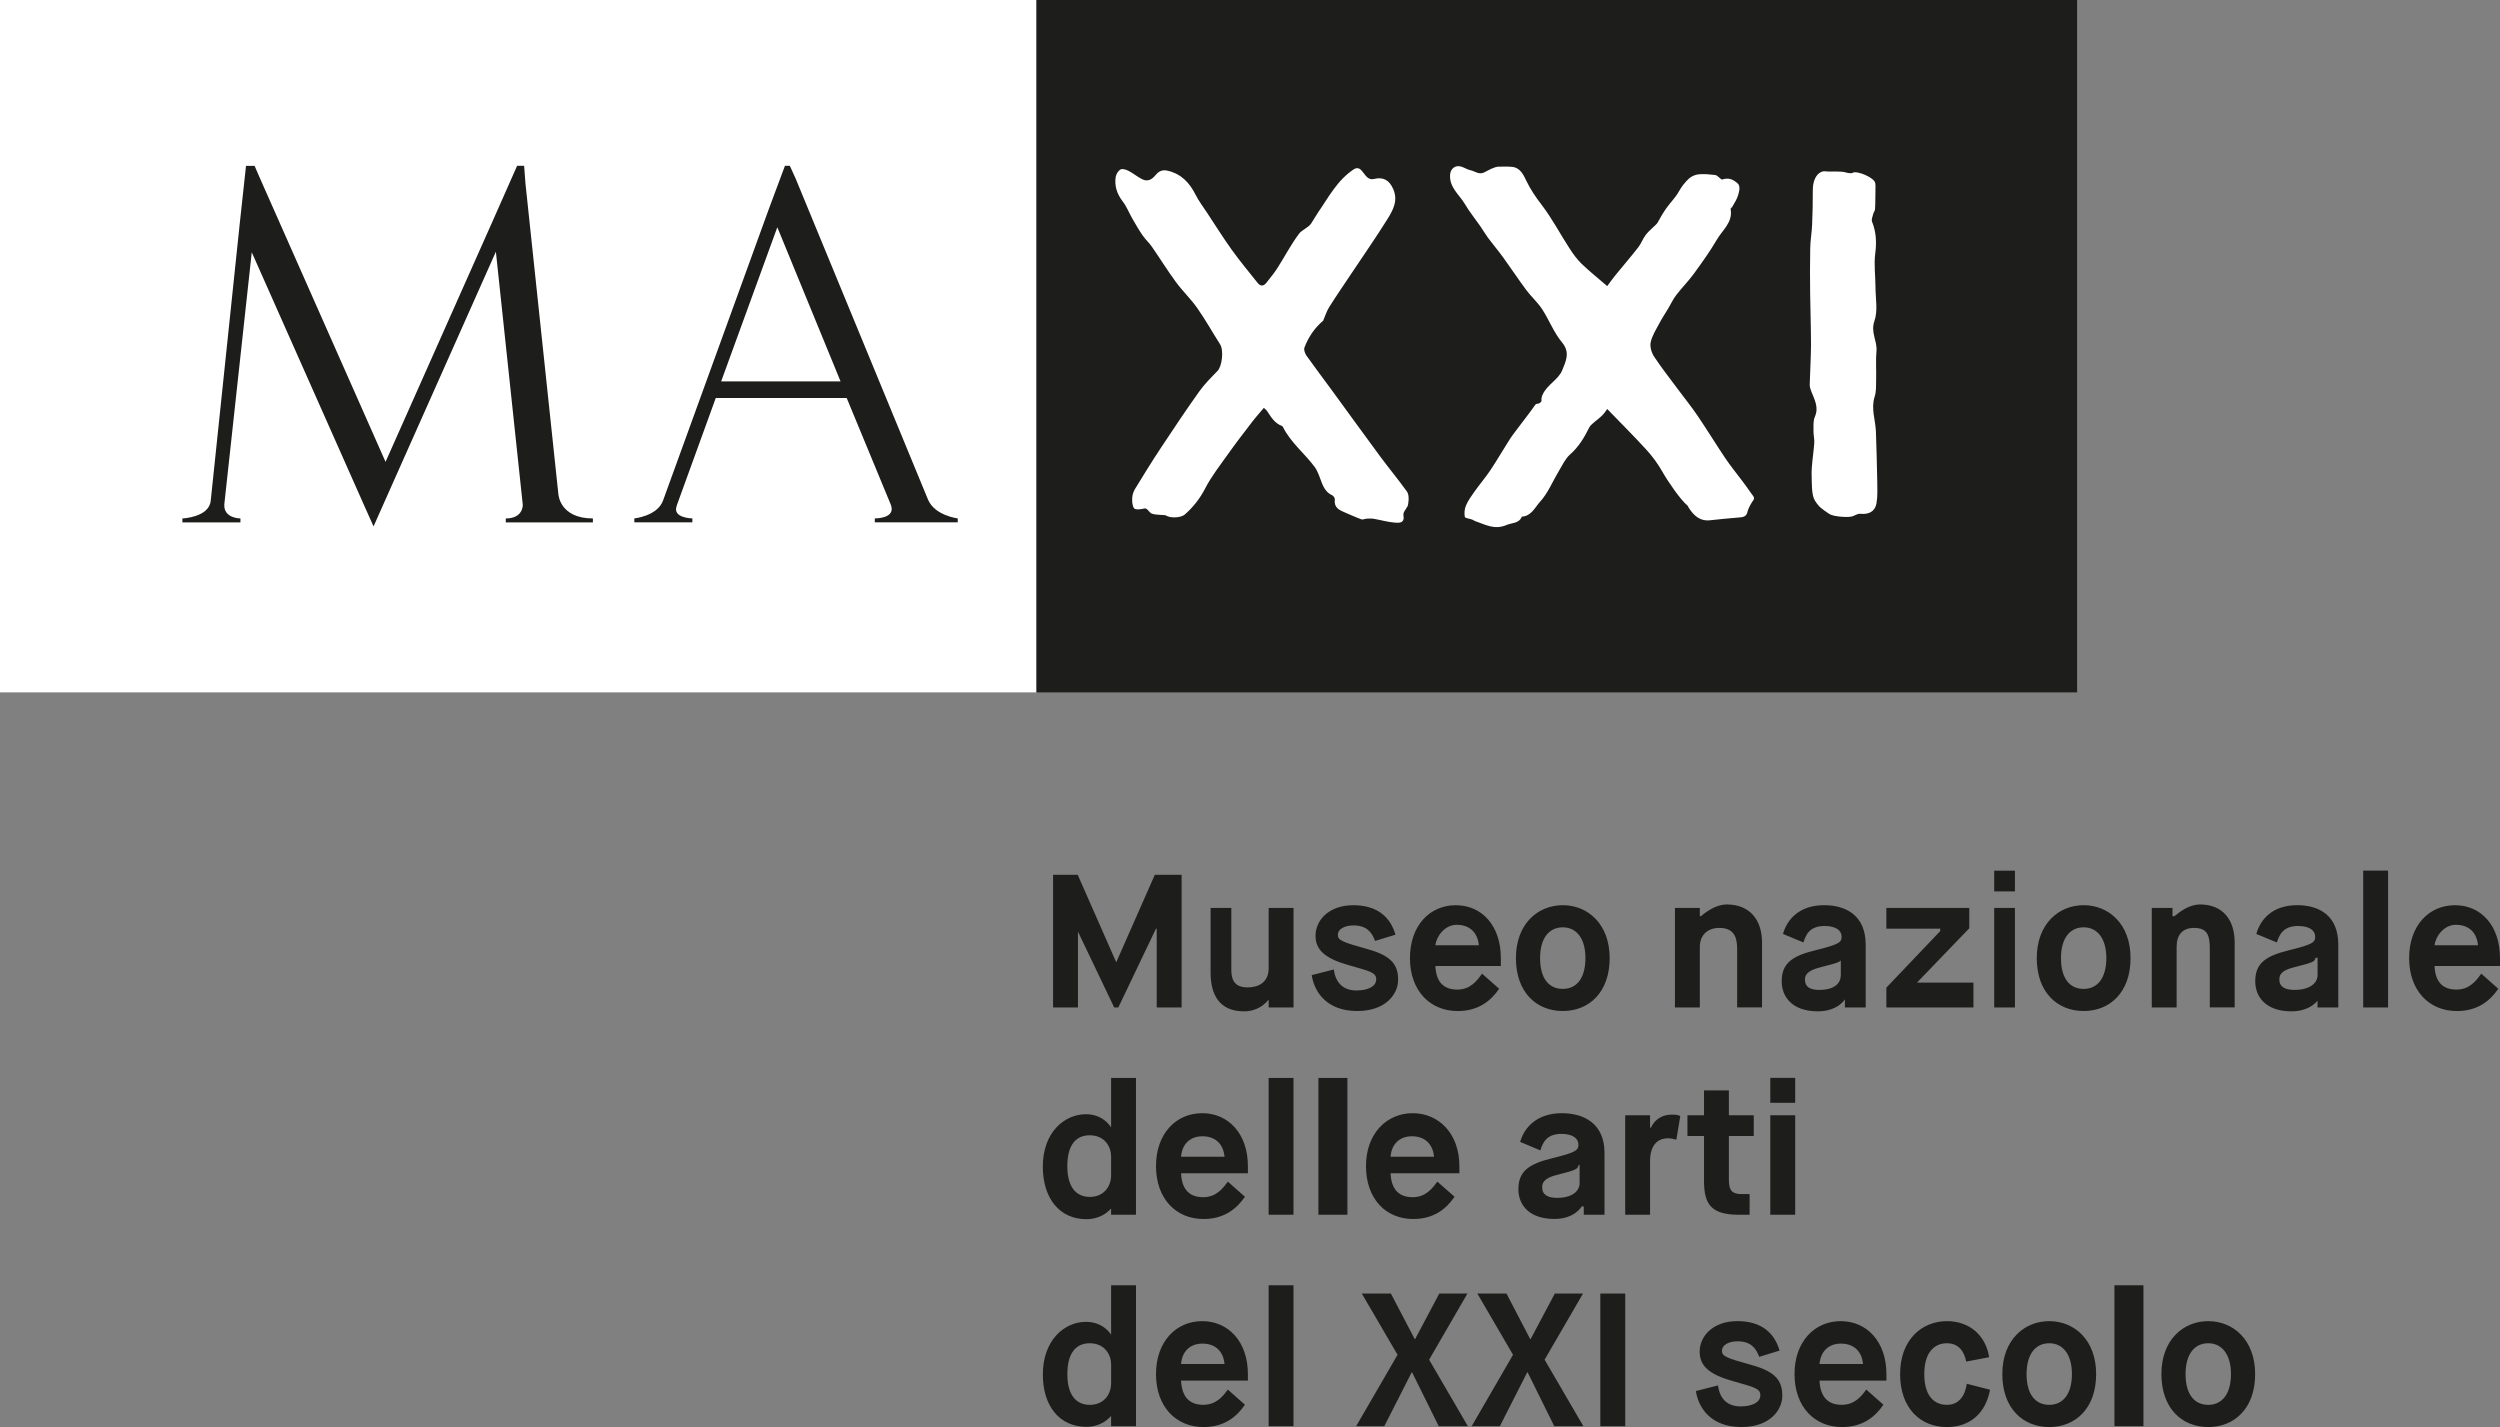 <?xml version="1.0" encoding="UTF-8"?>
<svg id="Livello_1" xmlns="http://www.w3.org/2000/svg" version="1.1" viewBox="0 0 97.342 55.565">
  <rect x="0" y="0" width="97.342" height="55.565" fill="#808080" stroke="none"/>
  <!-- Generator: Adobe Illustrator 29.2.1, SVG Export Plug-In . SVG Version: 2.1.0 Build 116)  -->
  <path d="M43.263,53.857c0,.446-.291.843-.829.843-.544,0-.875-.396-.875-1.197,0-.809.328-1.201.872-1.201.538,0,.833.392.833.84v.715ZM43.263,55.532h.969v-5.489h-.969v1.937h.007s-.286-.512-.986-.512c-.838,0-1.679.714-1.679,2.048,0,1.25.664,2.04,1.693,2.04.716,0,1.03-.509,1.03-.509h-.066v.484ZM47.807,54.104c-.193.273-.459.595-.958.595-.523,0-.833-.297-.862-.943h2.602v-.253c0-1.268-.763-2.062-1.78-2.062-1.015,0-1.798.794-1.798,2.062,0,1.266.775,2.062,1.85,2.062.808,0,1.289-.399,1.613-.87l-.667-.59ZM45.987,53.11c.036-.484.346-.794.831-.794.516,0,.817.31.861.794h-1.692ZM49.397,55.532h.968v-5.489h-.968v5.489ZM52.805,55.532h1.095l1.068-2.099h.014l1.038,2.099h1.134l-1.509-2.59,1.493-2.577h-1.096l-.942,1.776h-.015l-.929-1.776h-1.133l1.393,2.386-1.612,2.78ZM57.303,55.532h1.096l1.067-2.099h.015l1.037,2.099h1.134l-1.51-2.59,1.496-2.577h-1.097l-.944,1.776h-.015l-.926-1.776h-1.134l1.391,2.386-1.61,2.78ZM62.312,55.532h.969v-5.166h-.969v5.166ZM66.032,54.162c.103.673.598,1.402,1.775,1.402,1.119,0,1.59-.672,1.59-1.217,0-.544-.214-.927-1.178-1.193-1.024-.286-1.172-.345-1.172-.566,0-.191.221-.362.612-.362.522,0,.721.281.838.605l.793-.243c-.188-.663-.683-1.148-1.639-1.148-.958,0-1.472.588-1.472,1.193,0,.603.456.907,1.31,1.148.796.228,1.053.274,1.053.546,0,.27-.301.433-.773.433-.507,0-.81-.295-.875-.816l-.862.218ZM72.666,54.104c-.193.273-.458.595-.958.595-.524,0-.833-.297-.861-.943h2.604v-.253c0-1.268-.764-2.062-1.779-2.062-1.017,0-1.799.794-1.799,2.062,0,1.266.773,2.062,1.848,2.062.81,0,1.29-.399,1.613-.87l-.667-.59ZM70.847,53.11c.038-.484.347-.794.832-.794.514,0,.817.31.86.794h-1.692ZM76.581,53.878c-.072.484-.316.822-.772.822-.539,0-.884-.396-.884-1.197,0-.809.362-1.201.884-1.201.448,0,.669.309.749.713l.894-.169c-.133-.845-.76-1.405-1.643-1.405-.984,0-1.825.728-1.825,2.062,0,1.333.796,2.062,1.818,2.062.889,0,1.508-.517,1.684-1.453l-.905-.233ZM79.792,54.7c-.538,0-.884-.406-.884-1.197,0-.795.36-1.201.884-1.201.522,0,.882.42.882,1.201,0,.778-.346,1.197-.882,1.197M79.792,55.565c1.023,0,1.825-.729,1.825-2.062,0-1.334-.854-2.062-1.825-2.062-.972,0-1.828.728-1.828,2.062,0,1.333.804,2.062,1.828,2.062M82.329,55.532h1.13v-5.489h-1.13v5.489ZM85.983,54.7c-.539,0-.884-.406-.884-1.197,0-.795.36-1.201.884-1.201.52,0,.884.42.884,1.201,0,.778-.348,1.197-.884,1.197M85.983,55.565c1.022,0,1.825-.729,1.825-2.062,0-1.334-.854-2.062-1.825-2.062-.973,0-1.825.728-1.825,2.062,0,1.333.801,2.062,1.825,2.062" style="fill: #1d1d1b;"/>
  <path d="M43.263,45.758c0,.449-.292.846-.83.846-.544,0-.875-.397-.875-1.201,0-.81.328-1.199.872-1.199.538,0,.833.389.833.839v.714ZM43.263,47.298h.968v-5.327h-.968v1.937h.006s-.286-.524-.986-.524c-.838,0-1.679.707-1.679,2.038,0,1.252.664,2.049,1.693,2.049.716,0,1.03-.496,1.03-.496h-.065v.323ZM47.807,46.008c-.193.272-.459.607-.958.607-.523,0-.833-.286-.862-.931h2.602v-.281c0-1.264-.763-2.059-1.78-2.059-1.015,0-1.798.794-1.798,2.059,0,1.268.775,2.061,1.85,2.061.808,0,1.289-.398,1.613-.866l-.667-.59ZM45.987,45.039c.036-.484.346-.796.831-.796.516,0,.817.312.861.796h-1.692ZM49.397,47.298h.968v-5.328h-.968v5.328ZM51.334,47.298h1.13v-5.328h-1.13v5.328ZM55.963,46.008c-.192.272-.457.607-.957.607-.523,0-.833-.286-.861-.931h2.679v-.281c0-1.264-.802-2.059-1.818-2.059-1.015,0-1.819.794-1.819,2.059,0,1.268.765,2.061,1.839,2.061.813,0,1.285-.398,1.61-.866l-.672-.59ZM54.144,45.039c.036-.484.345-.796.832-.796.513,0,.817.312.861.796h-1.693ZM61.666,47.298h.808v-2.416c0-1.12-.785-1.538-1.661-1.538-.935,0-1.453.521-1.623,1.117l.786.332c.096-.302.241-.643.821-.643.464,0,.662.195.662.413,0,.223-.084.304-1.009.532-.937.228-1.328.515-1.328,1.213,0,.591.397,1.154,1.405,1.154.791,0,1.06-.487,1.06-.487h.08v.323ZM60.636,45.744c.759-.192.787-.221.833-.383h.036v.707c0,.285-.253.573-.88.573-.339,0-.578-.11-.578-.405,0-.164.045-.36.589-.493M63.28,47.298h.968v-2.084c0-.628.292-.893.705-.893.095,0,.214.023.318.059l.155-.927c-.119-.053-.232-.053-.348-.053-.347,0-.651.185-.797.508h-.033v-.484h-.968v3.874ZM66.348,45.964c0,.926.273,1.335,1.363,1.335h.413v-.807h-.324c-.44,0-.483-.228-.483-.616v-1.644h.969v-.807h-.969v-.969h-.968v.969h-.646v.807h.646v1.732ZM68.93,47.298h.969v-3.874h-.969v3.874ZM68.93,42.939h.969v-.969h-.969v.969Z" style="fill: #1d1d1b;"/>
  <path d="M41.003,39.227h.969v-3.067h-.054l1.465,3.067h.161l1.465-3.067h.03v3.067h.969v-5.166h-1.043l-1.495,3.39h-.015l-1.493-3.39h-.959v5.166ZM47.137,37.872c0,.864.347,1.506,1.296,1.506.558,0,.852-.312.977-.474h-.013v.323h.969v-3.874h-.969v2.343c0,.56-.399.75-.818.75-.397,0-.635-.168-.635-.677v-2.417h-.807v2.519ZM51.074,37.968c.102.669.596,1.398,1.774,1.398,1.119,0,1.59-.669,1.59-1.213,0-.545-.212-.928-1.177-1.193-1.024-.287-1.17-.346-1.17-.566,0-.192.221-.361.612-.361.521,0,.719.279.838.604l.794-.243c-.191-.663-.685-1.148-1.64-1.148-.959,0-1.473.589-1.473,1.19,0,.605.457.908,1.31,1.15.794.228,1.053.274,1.053.544,0,.273-.302.435-.775.435-.507,0-.807-.295-.875-.817l-.861.22ZM57.706,37.91c-.191.274-.454.621-.957.621-.522,0-.831-.272-.86-.918h2.549v-.306c0-1.266-.738-2.061-1.755-2.061-1.013,0-1.784.795-1.784,2.061,0,1.267.783,2.06,1.856,2.06.81,0,1.293-.396,1.617-.867l-.667-.589ZM55.888,36.805c.036-.322.347-.796.831-.796.515,0,.817.312.863.796h-1.694ZM60.85,38.505c-.538,0-.884-.403-.884-1.199,0-.795.362-1.199.884-1.199.523,0,.882.42.882,1.199,0,.781-.343,1.199-.882,1.199M60.85,39.366c1.023,0,1.825-.728,1.825-2.06,0-1.332-.854-2.061-1.825-2.061-.972,0-1.825.729-1.825,2.061,0,1.332.801,2.06,1.825,2.06M65.217,39.227h.969v-2.355c0-.45.288-.742.76-.742.523,0,.693.301.693.808v2.288h.969v-2.524c0-.92-.507-1.485-1.37-1.485-.433,0-.817.297-1.014.458h-.038v-.323h-.969v3.874ZM71.836,39.227h.808v-2.444c0-1.119-.742-1.538-1.62-1.538-.935,0-1.432.522-1.6,1.12l.796.331c.094-.302.244-.641.824-.641.464,0,.662.191.662.413,0,.219-.079.302-1.008.528-.933.229-1.324.516-1.324,1.216,0,.588.397,1.166,1.406,1.166.789,0,1.06-.474,1.06-.474h-.005v.323ZM70.891,37.66c.759-.192.789-.209.831-.37h-.047v.679c0,.288-.211.575-.838.575-.338,0-.558-.104-.558-.399,0-.161.067-.353.612-.484M73.45,39.227h3.39v-.968h-2.26v.064l2.098-2.18v-.79h-3.229v.807h2.098v.093l-2.098,2.203v.771ZM77.648,39.227h.807v-3.874h-.807v3.874ZM77.648,34.707h.807v-.807h-.807v.807ZM81.13,38.505c-.538,0-.882-.403-.882-1.199,0-.795.362-1.199.882-1.199.524,0,.884.42.884,1.199,0,.781-.347,1.199-.884,1.199M81.13,39.366c1.025,0,1.827-.728,1.827-2.06,0-1.332-.854-2.061-1.827-2.061-.97,0-1.825.729-1.825,2.061,0,1.332.803,2.06,1.825,2.06M83.782,39.227h.969v-2.355c0-.45.205-.742.679-.742.522,0,.613.301.613.808v2.288h.968v-2.524c0-.92-.487-1.485-1.35-1.485-.434,0-.799.297-.996.458h-.075v-.323h-.807v3.874ZM90.239,39.227h.807v-2.444c0-1.119-.724-1.538-1.601-1.538-.936,0-1.423.522-1.592,1.12l.801.331c.096-.302.247-.641.827-.641.464,0,.665.191.665.413,0,.219-.081.302-1.007.528-.937.229-1.327.516-1.327,1.216,0,.588.398,1.166,1.408,1.166.786,0,1.06-.474,1.06-.474h-.043v.323ZM89.333,37.66c.754-.192.785-.209.831-.37h.075v.679c0,.288-.274.575-.9.575-.339,0-.588-.104-.588-.399,0-.161.035-.353.582-.484M92.015,39.227h.969v-5.328h-.969v5.328ZM96.612,37.91c-.194.274-.458.621-.958.621-.524,0-.831-.272-.861-.918h2.549v-.306c0-1.266-.737-2.061-1.752-2.061-1.018,0-1.786.795-1.786,2.061,0,1.267.781,2.06,1.857,2.06.81,0,1.292-.396,1.615-.867l-.664-.589ZM94.793,36.805c.036-.322.345-.796.832-.796.515,0,.816.312.861.796h-1.694Z" style="fill: #1d1d1b;"/>
  <rect width="40.357" height="26.959" style="fill: #fff;"/>
  <path d="M21.742,19.247l-1.282-12.1-.052-.69h-.274l-.954,2.156-4.168,9.371-4.89-11.044-.209-.482h-.334l-.246,2.265-1.13,10.791c-.077.632-1.101.673-1.101.673v.154h2.26v-.154s-.662.005-.628-.551l1.069-9.813,4.416,9.947.326.727.79-1.777,3.973-8.919,1.046,9.843c.008.07-.014.543-.66.543v.154h3.391v-.154c-1.291,0-1.342-.939-1.342-.939" style="fill: #1d1d1b;"/>
  <path d="M28.079,14.851l2.187-6.003,2.463,6.003h-4.65ZM36.143,19.475l-5.161-12.517-.228-.501h-.191l-.623,1.67-4.123,11.362c-.22.606-1.118.696-1.118.696v.154h2.26v-.154s-.796-.007-.608-.492h-.004l1.523-4.197h5.097l1.719,4.156c.213.549-.624.533-.624.533v.154h3.229v-.154s-.875-.105-1.147-.711" style="fill: #1d1d1b;"/>
  <rect x="40.357" width="40.519" height="26.959" style="fill: #1d1d1b;"/>
  <path d="M73.062,19.609c-.06.314-.302.429-.623.396-.095-.01-.201.055-.297.095-.143.059-.751.024-.916-.089-.289-.199-.394-.258-.559-.519-.14-.221-.116-.693-.127-.947-.016-.429.072-.86.102-1.292.01-.158-.034-.318-.031-.477.003-.184-.017-.387.053-.546.167-.376-.019-.677-.142-1-.03-.08-.059-.169-.057-.253.013-.514.047-1.027.05-1.541,0-.682-.027-1.363-.034-2.045-.006-.583-.009-1.164.004-1.745.006-.292.059-.581.072-.872.019-.452.031-.905.028-1.358-.003-.293.082-.631.362-.734.036-.013.085-.018.154-.01.124.023.6-.024.789.048.067.017.196.04.247.009.152-.103.857.188.879.404.002.033.012.074.01.107-.008.303.001.599-.018.903-.003.064-.057.124-.071.188-.024.098-.077.218-.046.297.161.404.182.802.126,1.236-.057.428.006.868.008,1.304.001.448.1.935-.042,1.335-.154.439.115.771.081,1.16-.034.367-.003.74-.013,1.111-.006.223.01.461-.057.668-.152.468.032.91.048,1.363.022.643.04,1.287.052,1.93.004.292.019.591-.032.875M68.282,19.457c-.074.098-.212.329-.243.48-.045.214-.23.202-.391.218-.35.033-.699.057-1.047.101-.41.05-.648-.179-.848-.487-.017-.027-.026-.065-.05-.085-.275-.231-.757-.931-.969-1.307-.174-.309-.389-.604-.629-.866-.487-.535-1.004-1.045-1.525-1.586-.045.059-.105.161-.186.241-.098.101-.218.182-.323.276-.068.061-.148.12-.187.197-.195.393-.413.761-.753,1.059-.185.163-.297.415-.429.633-.246.408-.429.873-.744,1.214-.189.207-.334.553-.702.571-.113.276-.385.233-.599.327-.46.2-.827-.018-1.222-.154-.04-.013-.074-.045-.114-.059-.1-.036-.276-.054-.286-.104-.025-.142-.012-.306.044-.438.078-.187.2-.359.318-.526.206-.291.439-.563.638-.86.26-.39.493-.796.746-1.191.114-.177.247-.341.372-.51.209-.279.427-.552.625-.838.058-.082.154.006.244-.146-.016-.124.024-.208.045-.256.175-.387.613-.574.764-.951.129-.332.322-.679-.009-1.076-.32-.383-.503-.877-.779-1.3-.176-.268-.424-.485-.616-.743-.31-.417-.596-.851-.901-1.272-.189-.26-.399-.507-.592-.766-.106-.144-.195-.302-.297-.448-.198-.286-.42-.556-.595-.855-.22-.374-.628-.659-.578-1.169.023-.226.216-.365.436-.293.12.038.231.114.353.14.179.035.332.191.547.08.218-.112.355-.195.53-.218.239,0,.306-.011.528.006.328.023.455.297.571.54.163.339.365.637.595.936.41.535.725,1.141,1.094,1.708.137.213.29.421.471.597.308.295.644.563.991.863.112-.149.208-.288.315-.419.297-.365.606-.722.895-1.093.107-.138.169-.312.269-.453.165-.232.431-.404.49-.519.069-.136.221-.396.353-.576.164-.226.34-.393.468-.625.101-.184.237-.357.389-.5.097-.09.249-.154.383-.168.212-.02.431.003.645.027.066.008.124.084.186.127.027.019.062.056.082.049.265-.089.441,0,.628.175.087.132.029.309-.008.438-.043.154-.14.292-.219.438-.019.035-.075.07-.071.097.094.518-.316.815-.533,1.188-.271.463-.586.903-.903,1.337-.209.286-.462.539-.679.821-.123.16-.208.347-.313.522-.123.205-.255.406-.366.616-.121.23-.27.462-.32.711-.034.17.034.399.133.549.282.431.602.834.908,1.247.262.353.54.697.789,1.062.369.544.711,1.106,1.078,1.652.202.3.433.582.651.873.12.163.246.324.356.493.048.073.145.145.096.251M54.814,19.696c-.072.143-.189.246-.168.364.057.323-.177.3-.327.29-.277-.019-.549-.102-.824-.149-.091-.017-.187-.009-.283-.006-.068.004-.145.048-.202.027-.214-.077-.421-.173-.63-.262-.229-.095-.448-.193-.406-.511.008-.051-.052-.142-.103-.166-.342-.156-.395-.494-.52-.791-.045-.108-.094-.222-.165-.316-.397-.529-.933-.949-1.235-1.555-.008-.015-.022-.031-.036-.036-.288-.103-.427-.354-.584-.588-.023-.035-.061-.059-.12-.116-.163.195-.328.376-.475.571-.319.413-.637.829-.94,1.256-.305.43-.635.852-.874,1.317-.205.393-.461.719-.784,1.004-.158.14-.558.153-.733.047-.043-.027-.108-.017-.16-.024-.133-.015-.274-.006-.396-.052-.106-.04-.177-.228-.286-.202-.162.036-.336.063-.41-.009-.067-.091-.131-.464.031-.733.328-.54.66-1.077,1.009-1.605.49-.742.985-1.482,1.501-2.207.205-.288.461-.542.709-.796.183-.185.252-.81.104-1.041-.299-.469-.57-.956-.889-1.411-.251-.357-.572-.662-.831-1.014-.329-.447-.621-.92-.937-1.376-.108-.155-.252-.284-.36-.44-.144-.209-.272-.431-.398-.65-.129-.224-.223-.473-.379-.675-.222-.29-.324-.601-.271-.954.017-.107.101-.242.193-.29.075-.039.219.011.314.059.186.098.35.239.538.329.212.101.375-.003.514-.174.121-.144.255-.215.473-.162.524.127.838.462,1.072.921.128.255.304.487.462.727.314.475.618.961.949,1.424.32.445.672.868,1.013,1.297.114.144.237.125.343-.011.148-.191.304-.376.432-.579.285-.445.528-.921.845-1.338.103-.132.366-.238.46-.384.118-.184.22-.357.272-.434.408-.586.748-1.262,1.405-1.689.348-.193.378.481.77.386.369-.09.599.049.748.386.207.464-.013.84-.234,1.195-.437.7-.91,1.378-1.368,2.065-.296.444-.599.884-.884,1.336-.102.162-.161.354-.238.533l.008-.005c-.34.286-.584.645-.739,1.057-.03.082.02.225.078.309.317.448.649.882.972,1.326.635.868,1.262,1.738,1.9,2.602.341.461.709.903,1.044,1.369.114.159.045.52.029.551" style="fill: #fff;"/>
</svg>